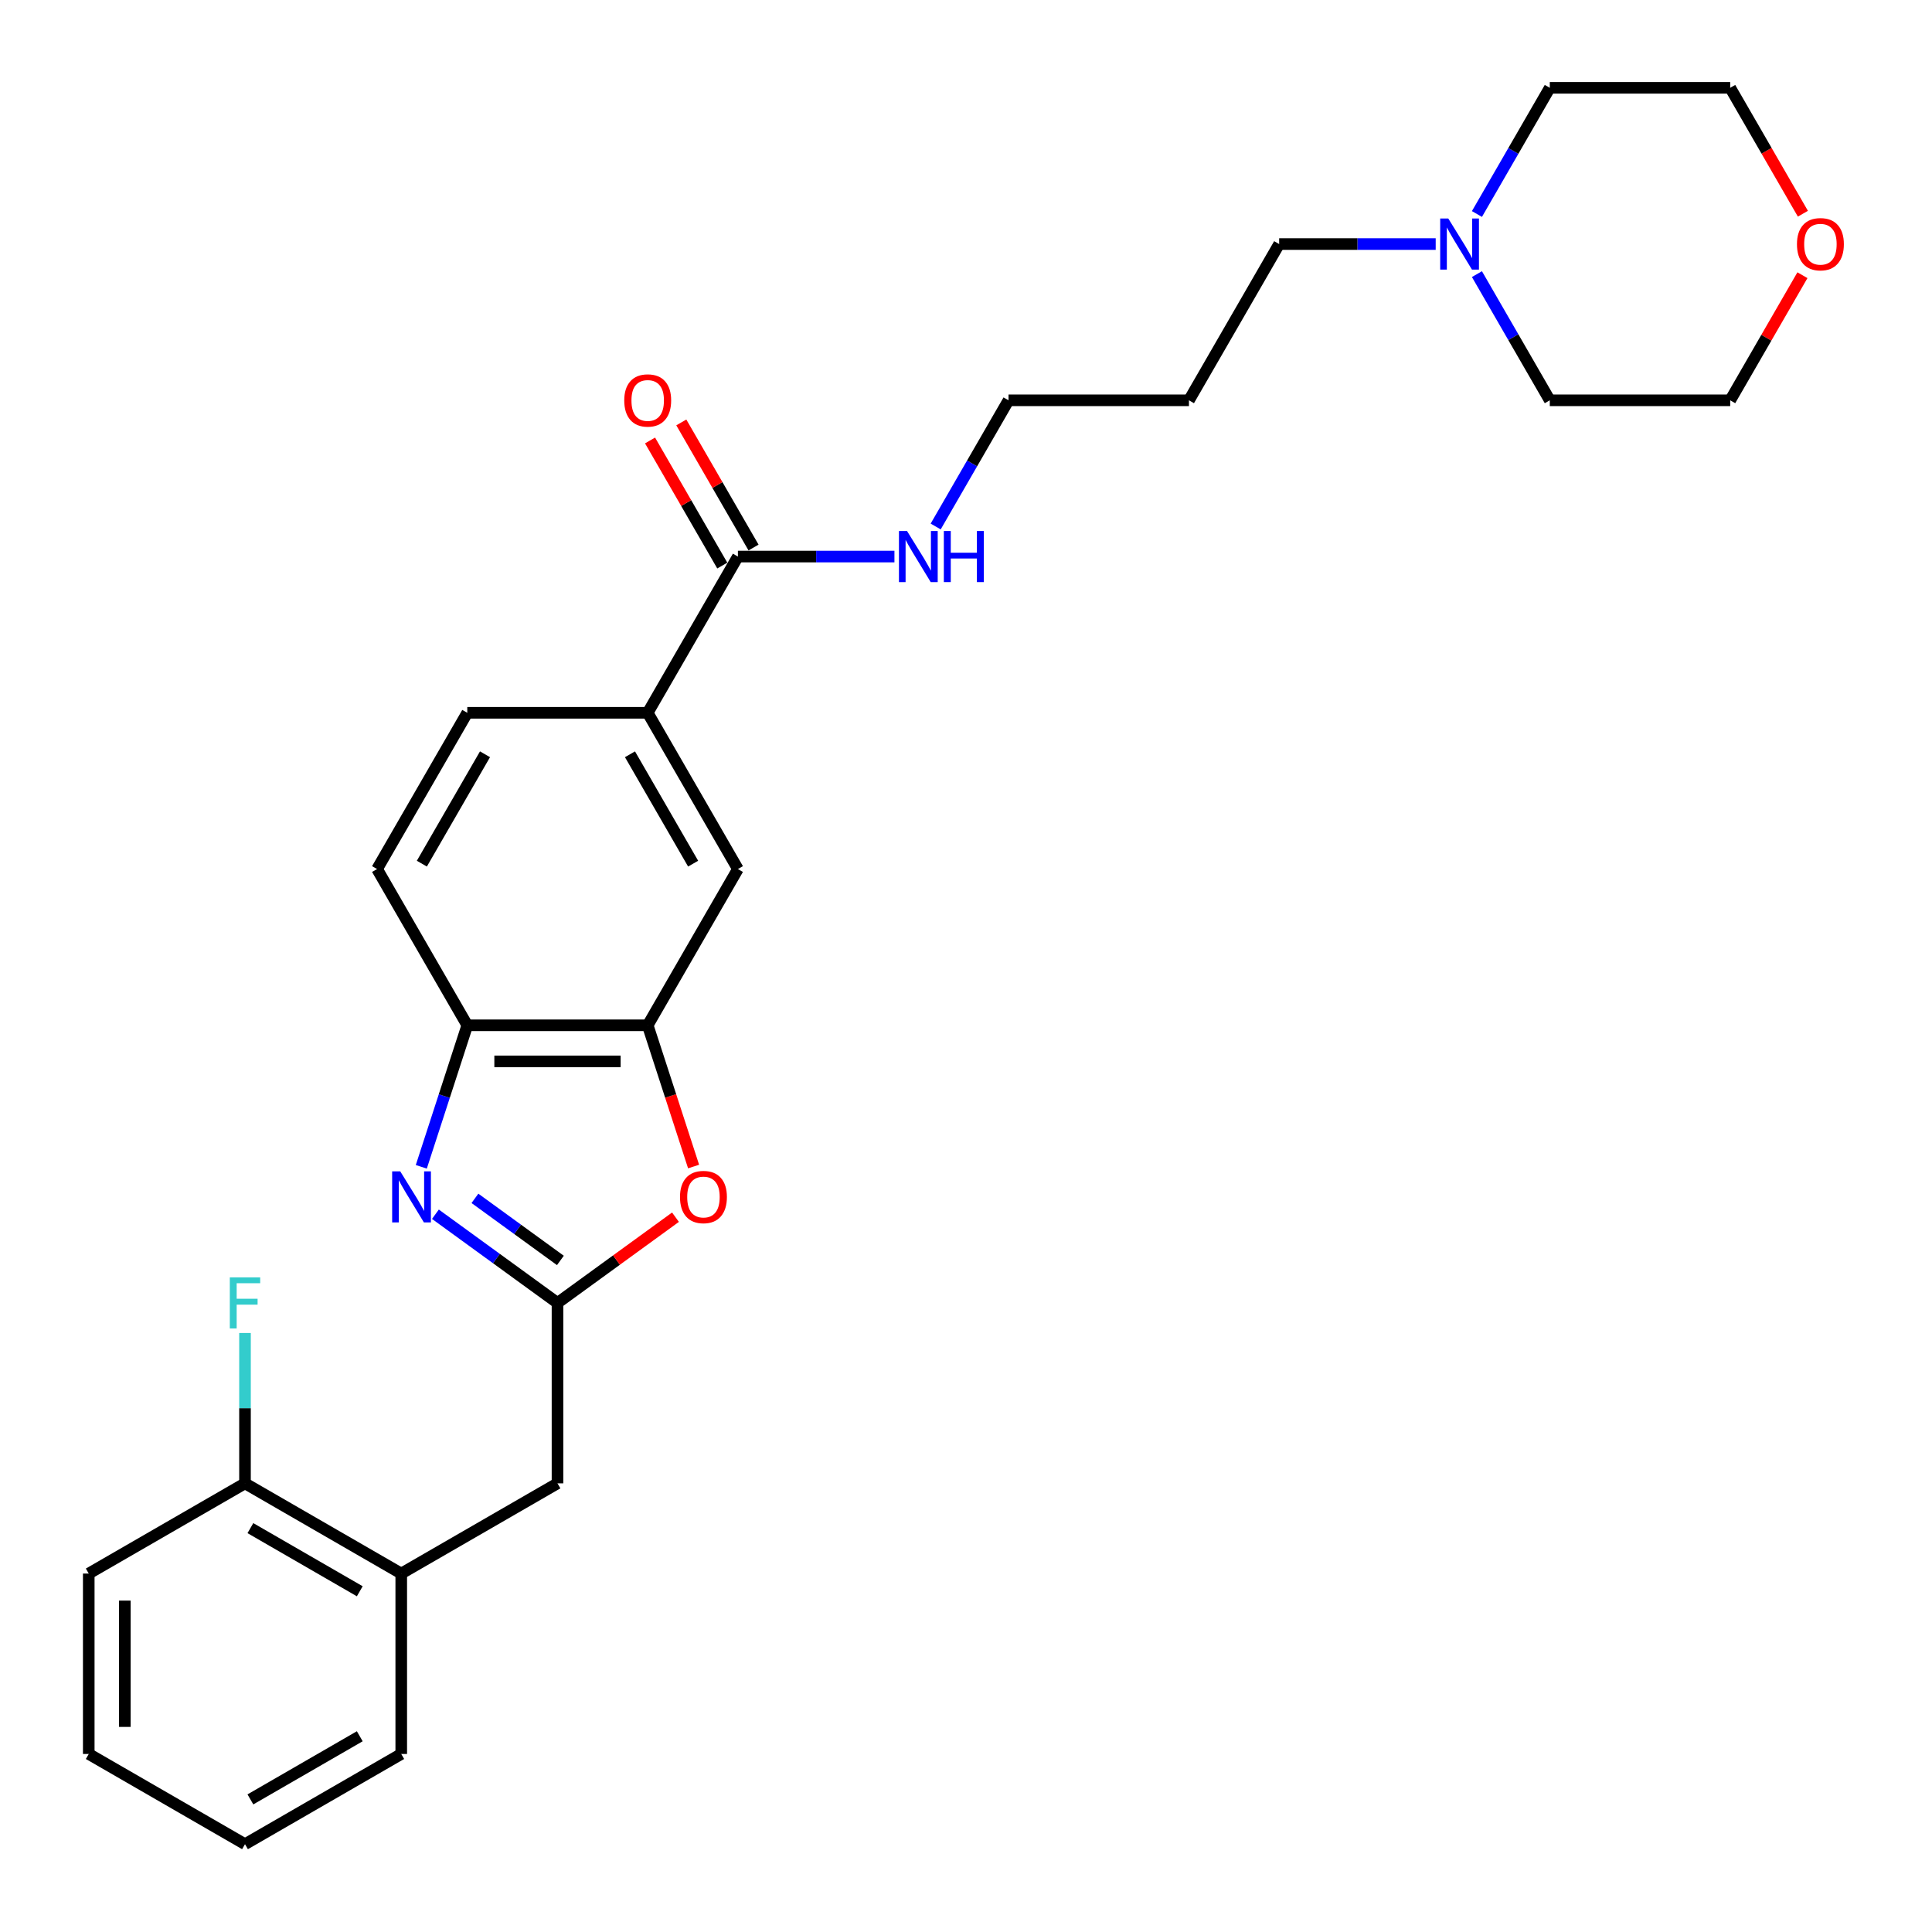 <?xml version='1.0' encoding='iso-8859-1'?>
<svg version='1.1' baseProfile='full'
              xmlns='http://www.w3.org/2000/svg'
                      xmlns:rdkit='http://www.rdkit.org/xml'
                      xmlns:xlink='http://www.w3.org/1999/xlink'
                  xml:space='preserve'
width='1000px' height='1000px' viewBox='0 0 1000 1000'>
<!-- END OF HEADER -->
<rect style='opacity:1.0;fill:#FFFFFF;stroke:none' width='1000' height='1000' x='0' y='0'> </rect>
<path class='bond-0' d='M 225.372,628.487 L 256.964,651.441' style='fill:none;fill-rule:evenodd;stroke:#0000FF;stroke-width:6px;stroke-linecap:butt;stroke-linejoin:miter;stroke-opacity:1' />
<path class='bond-0' d='M 256.964,651.441 L 288.557,674.394' style='fill:none;fill-rule:evenodd;stroke:#000000;stroke-width:6px;stroke-linecap:butt;stroke-linejoin:miter;stroke-opacity:1' />
<path class='bond-0' d='M 245.827,620.264 L 267.942,636.331' style='fill:none;fill-rule:evenodd;stroke:#0000FF;stroke-width:6px;stroke-linecap:butt;stroke-linejoin:miter;stroke-opacity:1' />
<path class='bond-0' d='M 267.942,636.331 L 290.057,652.398' style='fill:none;fill-rule:evenodd;stroke:#000000;stroke-width:6px;stroke-linecap:butt;stroke-linejoin:miter;stroke-opacity:1' />
<path class='bond-3' d='M 218.063,603.947 L 229.964,567.319' style='fill:none;fill-rule:evenodd;stroke:#0000FF;stroke-width:6px;stroke-linecap:butt;stroke-linejoin:miter;stroke-opacity:1' />
<path class='bond-3' d='M 229.964,567.319 L 241.865,530.691' style='fill:none;fill-rule:evenodd;stroke:#000000;stroke-width:6px;stroke-linecap:butt;stroke-linejoin:miter;stroke-opacity:1' />
<path class='bond-1' d='M 288.557,674.394 L 319.094,652.207' style='fill:none;fill-rule:evenodd;stroke:#000000;stroke-width:6px;stroke-linecap:butt;stroke-linejoin:miter;stroke-opacity:1' />
<path class='bond-1' d='M 319.094,652.207 L 349.631,630.021' style='fill:none;fill-rule:evenodd;stroke:#FF0000;stroke-width:6px;stroke-linecap:butt;stroke-linejoin:miter;stroke-opacity:1' />
<path class='bond-7' d='M 288.557,674.394 L 288.557,767.778' style='fill:none;fill-rule:evenodd;stroke:#000000;stroke-width:6px;stroke-linecap:butt;stroke-linejoin:miter;stroke-opacity:1' />
<path class='bond-28' d='M 359.002,603.797 L 347.125,567.244' style='fill:none;fill-rule:evenodd;stroke:#FF0000;stroke-width:6px;stroke-linecap:butt;stroke-linejoin:miter;stroke-opacity:1' />
<path class='bond-28' d='M 347.125,567.244 L 335.249,530.691' style='fill:none;fill-rule:evenodd;stroke:#000000;stroke-width:6px;stroke-linecap:butt;stroke-linejoin:miter;stroke-opacity:1' />
<path class='bond-2' d='M 335.249,530.691 L 241.865,530.691' style='fill:none;fill-rule:evenodd;stroke:#000000;stroke-width:6px;stroke-linecap:butt;stroke-linejoin:miter;stroke-opacity:1' />
<path class='bond-2' d='M 321.241,549.368 L 255.872,549.368' style='fill:none;fill-rule:evenodd;stroke:#000000;stroke-width:6px;stroke-linecap:butt;stroke-linejoin:miter;stroke-opacity:1' />
<path class='bond-6' d='M 335.249,530.691 L 381.941,449.818' style='fill:none;fill-rule:evenodd;stroke:#000000;stroke-width:6px;stroke-linecap:butt;stroke-linejoin:miter;stroke-opacity:1' />
<path class='bond-11' d='M 241.865,530.691 L 195.173,449.818' style='fill:none;fill-rule:evenodd;stroke:#000000;stroke-width:6px;stroke-linecap:butt;stroke-linejoin:miter;stroke-opacity:1' />
<path class='bond-4' d='M 381.941,288.073 L 335.249,368.946' style='fill:none;fill-rule:evenodd;stroke:#000000;stroke-width:6px;stroke-linecap:butt;stroke-linejoin:miter;stroke-opacity:1' />
<path class='bond-10' d='M 390.028,283.404 L 371.335,251.026' style='fill:none;fill-rule:evenodd;stroke:#000000;stroke-width:6px;stroke-linecap:butt;stroke-linejoin:miter;stroke-opacity:1' />
<path class='bond-10' d='M 371.335,251.026 L 352.642,218.649' style='fill:none;fill-rule:evenodd;stroke:#FF0000;stroke-width:6px;stroke-linecap:butt;stroke-linejoin:miter;stroke-opacity:1' />
<path class='bond-10' d='M 373.853,292.742 L 355.16,260.365' style='fill:none;fill-rule:evenodd;stroke:#000000;stroke-width:6px;stroke-linecap:butt;stroke-linejoin:miter;stroke-opacity:1' />
<path class='bond-10' d='M 355.16,260.365 L 336.467,227.987' style='fill:none;fill-rule:evenodd;stroke:#FF0000;stroke-width:6px;stroke-linecap:butt;stroke-linejoin:miter;stroke-opacity:1' />
<path class='bond-15' d='M 381.941,288.073 L 422.45,288.073' style='fill:none;fill-rule:evenodd;stroke:#000000;stroke-width:6px;stroke-linecap:butt;stroke-linejoin:miter;stroke-opacity:1' />
<path class='bond-15' d='M 422.45,288.073 L 462.96,288.073' style='fill:none;fill-rule:evenodd;stroke:#0000FF;stroke-width:6px;stroke-linecap:butt;stroke-linejoin:miter;stroke-opacity:1' />
<path class='bond-5' d='M 335.249,368.946 L 241.865,368.946' style='fill:none;fill-rule:evenodd;stroke:#000000;stroke-width:6px;stroke-linecap:butt;stroke-linejoin:miter;stroke-opacity:1' />
<path class='bond-29' d='M 335.249,368.946 L 381.941,449.818' style='fill:none;fill-rule:evenodd;stroke:#000000;stroke-width:6px;stroke-linecap:butt;stroke-linejoin:miter;stroke-opacity:1' />
<path class='bond-29' d='M 326.078,390.415 L 358.762,447.026' style='fill:none;fill-rule:evenodd;stroke:#000000;stroke-width:6px;stroke-linecap:butt;stroke-linejoin:miter;stroke-opacity:1' />
<path class='bond-9' d='M 288.557,767.778 L 207.684,814.47' style='fill:none;fill-rule:evenodd;stroke:#000000;stroke-width:6px;stroke-linecap:butt;stroke-linejoin:miter;stroke-opacity:1' />
<path class='bond-8' d='M 743.112,126.327 L 702.602,126.327' style='fill:none;fill-rule:evenodd;stroke:#0000FF;stroke-width:6px;stroke-linecap:butt;stroke-linejoin:miter;stroke-opacity:1' />
<path class='bond-8' d='M 702.602,126.327 L 662.092,126.327' style='fill:none;fill-rule:evenodd;stroke:#000000;stroke-width:6px;stroke-linecap:butt;stroke-linejoin:miter;stroke-opacity:1' />
<path class='bond-19' d='M 764.458,110.77 L 783.313,78.112' style='fill:none;fill-rule:evenodd;stroke:#0000FF;stroke-width:6px;stroke-linecap:butt;stroke-linejoin:miter;stroke-opacity:1' />
<path class='bond-19' d='M 783.313,78.112 L 802.168,45.455' style='fill:none;fill-rule:evenodd;stroke:#000000;stroke-width:6px;stroke-linecap:butt;stroke-linejoin:miter;stroke-opacity:1' />
<path class='bond-20' d='M 764.458,141.885 L 783.313,174.543' style='fill:none;fill-rule:evenodd;stroke:#0000FF;stroke-width:6px;stroke-linecap:butt;stroke-linejoin:miter;stroke-opacity:1' />
<path class='bond-20' d='M 783.313,174.543 L 802.168,207.2' style='fill:none;fill-rule:evenodd;stroke:#000000;stroke-width:6px;stroke-linecap:butt;stroke-linejoin:miter;stroke-opacity:1' />
<path class='bond-12' d='M 207.684,814.47 L 126.811,767.778' style='fill:none;fill-rule:evenodd;stroke:#000000;stroke-width:6px;stroke-linecap:butt;stroke-linejoin:miter;stroke-opacity:1' />
<path class='bond-12' d='M 186.215,823.64 L 129.604,790.956' style='fill:none;fill-rule:evenodd;stroke:#000000;stroke-width:6px;stroke-linecap:butt;stroke-linejoin:miter;stroke-opacity:1' />
<path class='bond-22' d='M 207.684,814.47 L 207.684,907.854' style='fill:none;fill-rule:evenodd;stroke:#000000;stroke-width:6px;stroke-linecap:butt;stroke-linejoin:miter;stroke-opacity:1' />
<path class='bond-13' d='M 195.173,449.818 L 241.865,368.946' style='fill:none;fill-rule:evenodd;stroke:#000000;stroke-width:6px;stroke-linecap:butt;stroke-linejoin:miter;stroke-opacity:1' />
<path class='bond-13' d='M 218.351,447.026 L 251.036,390.415' style='fill:none;fill-rule:evenodd;stroke:#000000;stroke-width:6px;stroke-linecap:butt;stroke-linejoin:miter;stroke-opacity:1' />
<path class='bond-16' d='M 126.811,767.778 L 126.811,728.865' style='fill:none;fill-rule:evenodd;stroke:#000000;stroke-width:6px;stroke-linecap:butt;stroke-linejoin:miter;stroke-opacity:1' />
<path class='bond-16' d='M 126.811,728.865 L 126.811,689.952' style='fill:none;fill-rule:evenodd;stroke:#33CCCC;stroke-width:6px;stroke-linecap:butt;stroke-linejoin:miter;stroke-opacity:1' />
<path class='bond-25' d='M 126.811,767.778 L 45.938,814.47' style='fill:none;fill-rule:evenodd;stroke:#000000;stroke-width:6px;stroke-linecap:butt;stroke-linejoin:miter;stroke-opacity:1' />
<path class='bond-14' d='M 932.938,142.445 L 914.245,174.823' style='fill:none;fill-rule:evenodd;stroke:#FF0000;stroke-width:6px;stroke-linecap:butt;stroke-linejoin:miter;stroke-opacity:1' />
<path class='bond-14' d='M 914.245,174.823 L 895.551,207.2' style='fill:none;fill-rule:evenodd;stroke:#000000;stroke-width:6px;stroke-linecap:butt;stroke-linejoin:miter;stroke-opacity:1' />
<path class='bond-31' d='M 933.175,110.62 L 914.363,78.037' style='fill:none;fill-rule:evenodd;stroke:#FF0000;stroke-width:6px;stroke-linecap:butt;stroke-linejoin:miter;stroke-opacity:1' />
<path class='bond-31' d='M 914.363,78.037 L 895.551,45.455' style='fill:none;fill-rule:evenodd;stroke:#000000;stroke-width:6px;stroke-linecap:butt;stroke-linejoin:miter;stroke-opacity:1' />
<path class='bond-21' d='M 484.307,272.515 L 503.161,239.858' style='fill:none;fill-rule:evenodd;stroke:#0000FF;stroke-width:6px;stroke-linecap:butt;stroke-linejoin:miter;stroke-opacity:1' />
<path class='bond-21' d='M 503.161,239.858 L 522.016,207.2' style='fill:none;fill-rule:evenodd;stroke:#000000;stroke-width:6px;stroke-linecap:butt;stroke-linejoin:miter;stroke-opacity:1' />
<path class='bond-17' d='M 662.092,126.327 L 615.4,207.2' style='fill:none;fill-rule:evenodd;stroke:#000000;stroke-width:6px;stroke-linecap:butt;stroke-linejoin:miter;stroke-opacity:1' />
<path class='bond-18' d='M 615.4,207.2 L 522.016,207.2' style='fill:none;fill-rule:evenodd;stroke:#000000;stroke-width:6px;stroke-linecap:butt;stroke-linejoin:miter;stroke-opacity:1' />
<path class='bond-24' d='M 802.168,45.455 L 895.551,45.455' style='fill:none;fill-rule:evenodd;stroke:#000000;stroke-width:6px;stroke-linecap:butt;stroke-linejoin:miter;stroke-opacity:1' />
<path class='bond-23' d='M 802.168,207.2 L 895.551,207.2' style='fill:none;fill-rule:evenodd;stroke:#000000;stroke-width:6px;stroke-linecap:butt;stroke-linejoin:miter;stroke-opacity:1' />
<path class='bond-26' d='M 207.684,907.854 L 126.811,954.545' style='fill:none;fill-rule:evenodd;stroke:#000000;stroke-width:6px;stroke-linecap:butt;stroke-linejoin:miter;stroke-opacity:1' />
<path class='bond-26' d='M 186.215,898.683 L 129.604,931.367' style='fill:none;fill-rule:evenodd;stroke:#000000;stroke-width:6px;stroke-linecap:butt;stroke-linejoin:miter;stroke-opacity:1' />
<path class='bond-30' d='M 45.938,814.47 L 45.938,907.854' style='fill:none;fill-rule:evenodd;stroke:#000000;stroke-width:6px;stroke-linecap:butt;stroke-linejoin:miter;stroke-opacity:1' />
<path class='bond-30' d='M 64.615,828.477 L 64.615,893.846' style='fill:none;fill-rule:evenodd;stroke:#000000;stroke-width:6px;stroke-linecap:butt;stroke-linejoin:miter;stroke-opacity:1' />
<path class='bond-27' d='M 126.811,954.545 L 45.938,907.854' style='fill:none;fill-rule:evenodd;stroke:#000000;stroke-width:6px;stroke-linecap:butt;stroke-linejoin:miter;stroke-opacity:1' />
<path  class='atom-0' d='M 207.162 606.281
L 215.828 620.289
Q 216.687 621.671, 218.069 624.174
Q 219.451 626.676, 219.526 626.826
L 219.526 606.281
L 223.037 606.281
L 223.037 632.728
L 219.414 632.728
L 210.113 617.413
Q 209.029 615.62, 207.871 613.565
Q 206.751 611.511, 206.415 610.876
L 206.415 632.728
L 202.978 632.728
L 202.978 606.281
L 207.162 606.281
' fill='#0000FF'/>
<path  class='atom-2' d='M 351.966 619.579
Q 351.966 613.229, 355.104 609.68
Q 358.241 606.132, 364.106 606.132
Q 369.97 606.132, 373.108 609.68
Q 376.246 613.229, 376.246 619.579
Q 376.246 626.004, 373.071 629.665
Q 369.896 633.288, 364.106 633.288
Q 358.279 633.288, 355.104 629.665
Q 351.966 626.041, 351.966 619.579
M 364.106 630.3
Q 368.14 630.3, 370.306 627.61
Q 372.51 624.883, 372.51 619.579
Q 372.51 614.387, 370.306 611.772
Q 368.14 609.12, 364.106 609.12
Q 360.072 609.12, 357.868 611.735
Q 355.701 614.35, 355.701 619.579
Q 355.701 624.921, 357.868 627.61
Q 360.072 630.3, 364.106 630.3
' fill='#FF0000'/>
<path  class='atom-9' d='M 749.63 113.104
L 758.296 127.112
Q 759.155 128.494, 760.537 130.996
Q 761.919 133.499, 761.994 133.649
L 761.994 113.104
L 765.505 113.104
L 765.505 139.55
L 761.882 139.55
L 752.581 124.236
Q 751.498 122.443, 750.34 120.388
Q 749.219 118.334, 748.883 117.699
L 748.883 139.55
L 745.446 139.55
L 745.446 113.104
L 749.63 113.104
' fill='#0000FF'/>
<path  class='atom-11' d='M 323.109 207.275
Q 323.109 200.925, 326.246 197.376
Q 329.384 193.827, 335.249 193.827
Q 341.113 193.827, 344.251 197.376
Q 347.388 200.925, 347.388 207.275
Q 347.388 213.7, 344.213 217.36
Q 341.038 220.984, 335.249 220.984
Q 329.421 220.984, 326.246 217.36
Q 323.109 213.737, 323.109 207.275
M 335.249 217.995
Q 339.283 217.995, 341.449 215.306
Q 343.653 212.579, 343.653 207.275
Q 343.653 202.083, 341.449 199.468
Q 339.283 196.816, 335.249 196.816
Q 331.214 196.816, 329.011 199.431
Q 326.844 202.045, 326.844 207.275
Q 326.844 212.616, 329.011 215.306
Q 331.214 217.995, 335.249 217.995
' fill='#FF0000'/>
<path  class='atom-15' d='M 930.104 126.402
Q 930.104 120.052, 933.241 116.503
Q 936.379 112.955, 942.243 112.955
Q 948.108 112.955, 951.246 116.503
Q 954.383 120.052, 954.383 126.402
Q 954.383 132.827, 951.208 136.487
Q 948.033 140.111, 942.243 140.111
Q 936.416 140.111, 933.241 136.487
Q 930.104 132.864, 930.104 126.402
M 942.243 137.122
Q 946.278 137.122, 948.444 134.433
Q 950.648 131.706, 950.648 126.402
Q 950.648 121.21, 948.444 118.595
Q 946.278 115.943, 942.243 115.943
Q 938.209 115.943, 936.005 118.558
Q 933.839 121.173, 933.839 126.402
Q 933.839 131.744, 936.005 134.433
Q 938.209 137.122, 942.243 137.122
' fill='#FF0000'/>
<path  class='atom-16' d='M 469.478 274.85
L 478.145 288.857
Q 479.004 290.239, 480.386 292.742
Q 481.768 295.245, 481.843 295.394
L 481.843 274.85
L 485.354 274.85
L 485.354 301.296
L 481.73 301.296
L 472.429 285.981
Q 471.346 284.188, 470.188 282.134
Q 469.068 280.079, 468.731 279.444
L 468.731 301.296
L 465.295 301.296
L 465.295 274.85
L 469.478 274.85
' fill='#0000FF'/>
<path  class='atom-16' d='M 488.529 274.85
L 492.115 274.85
L 492.115 286.093
L 505.637 286.093
L 505.637 274.85
L 509.223 274.85
L 509.223 301.296
L 505.637 301.296
L 505.637 289.081
L 492.115 289.081
L 492.115 301.296
L 488.529 301.296
L 488.529 274.85
' fill='#0000FF'/>
<path  class='atom-17' d='M 118.948 661.171
L 134.674 661.171
L 134.674 664.196
L 122.497 664.196
L 122.497 672.228
L 133.329 672.228
L 133.329 675.29
L 122.497 675.29
L 122.497 687.617
L 118.948 687.617
L 118.948 661.171
' fill='#33CCCC'/>
</svg>
